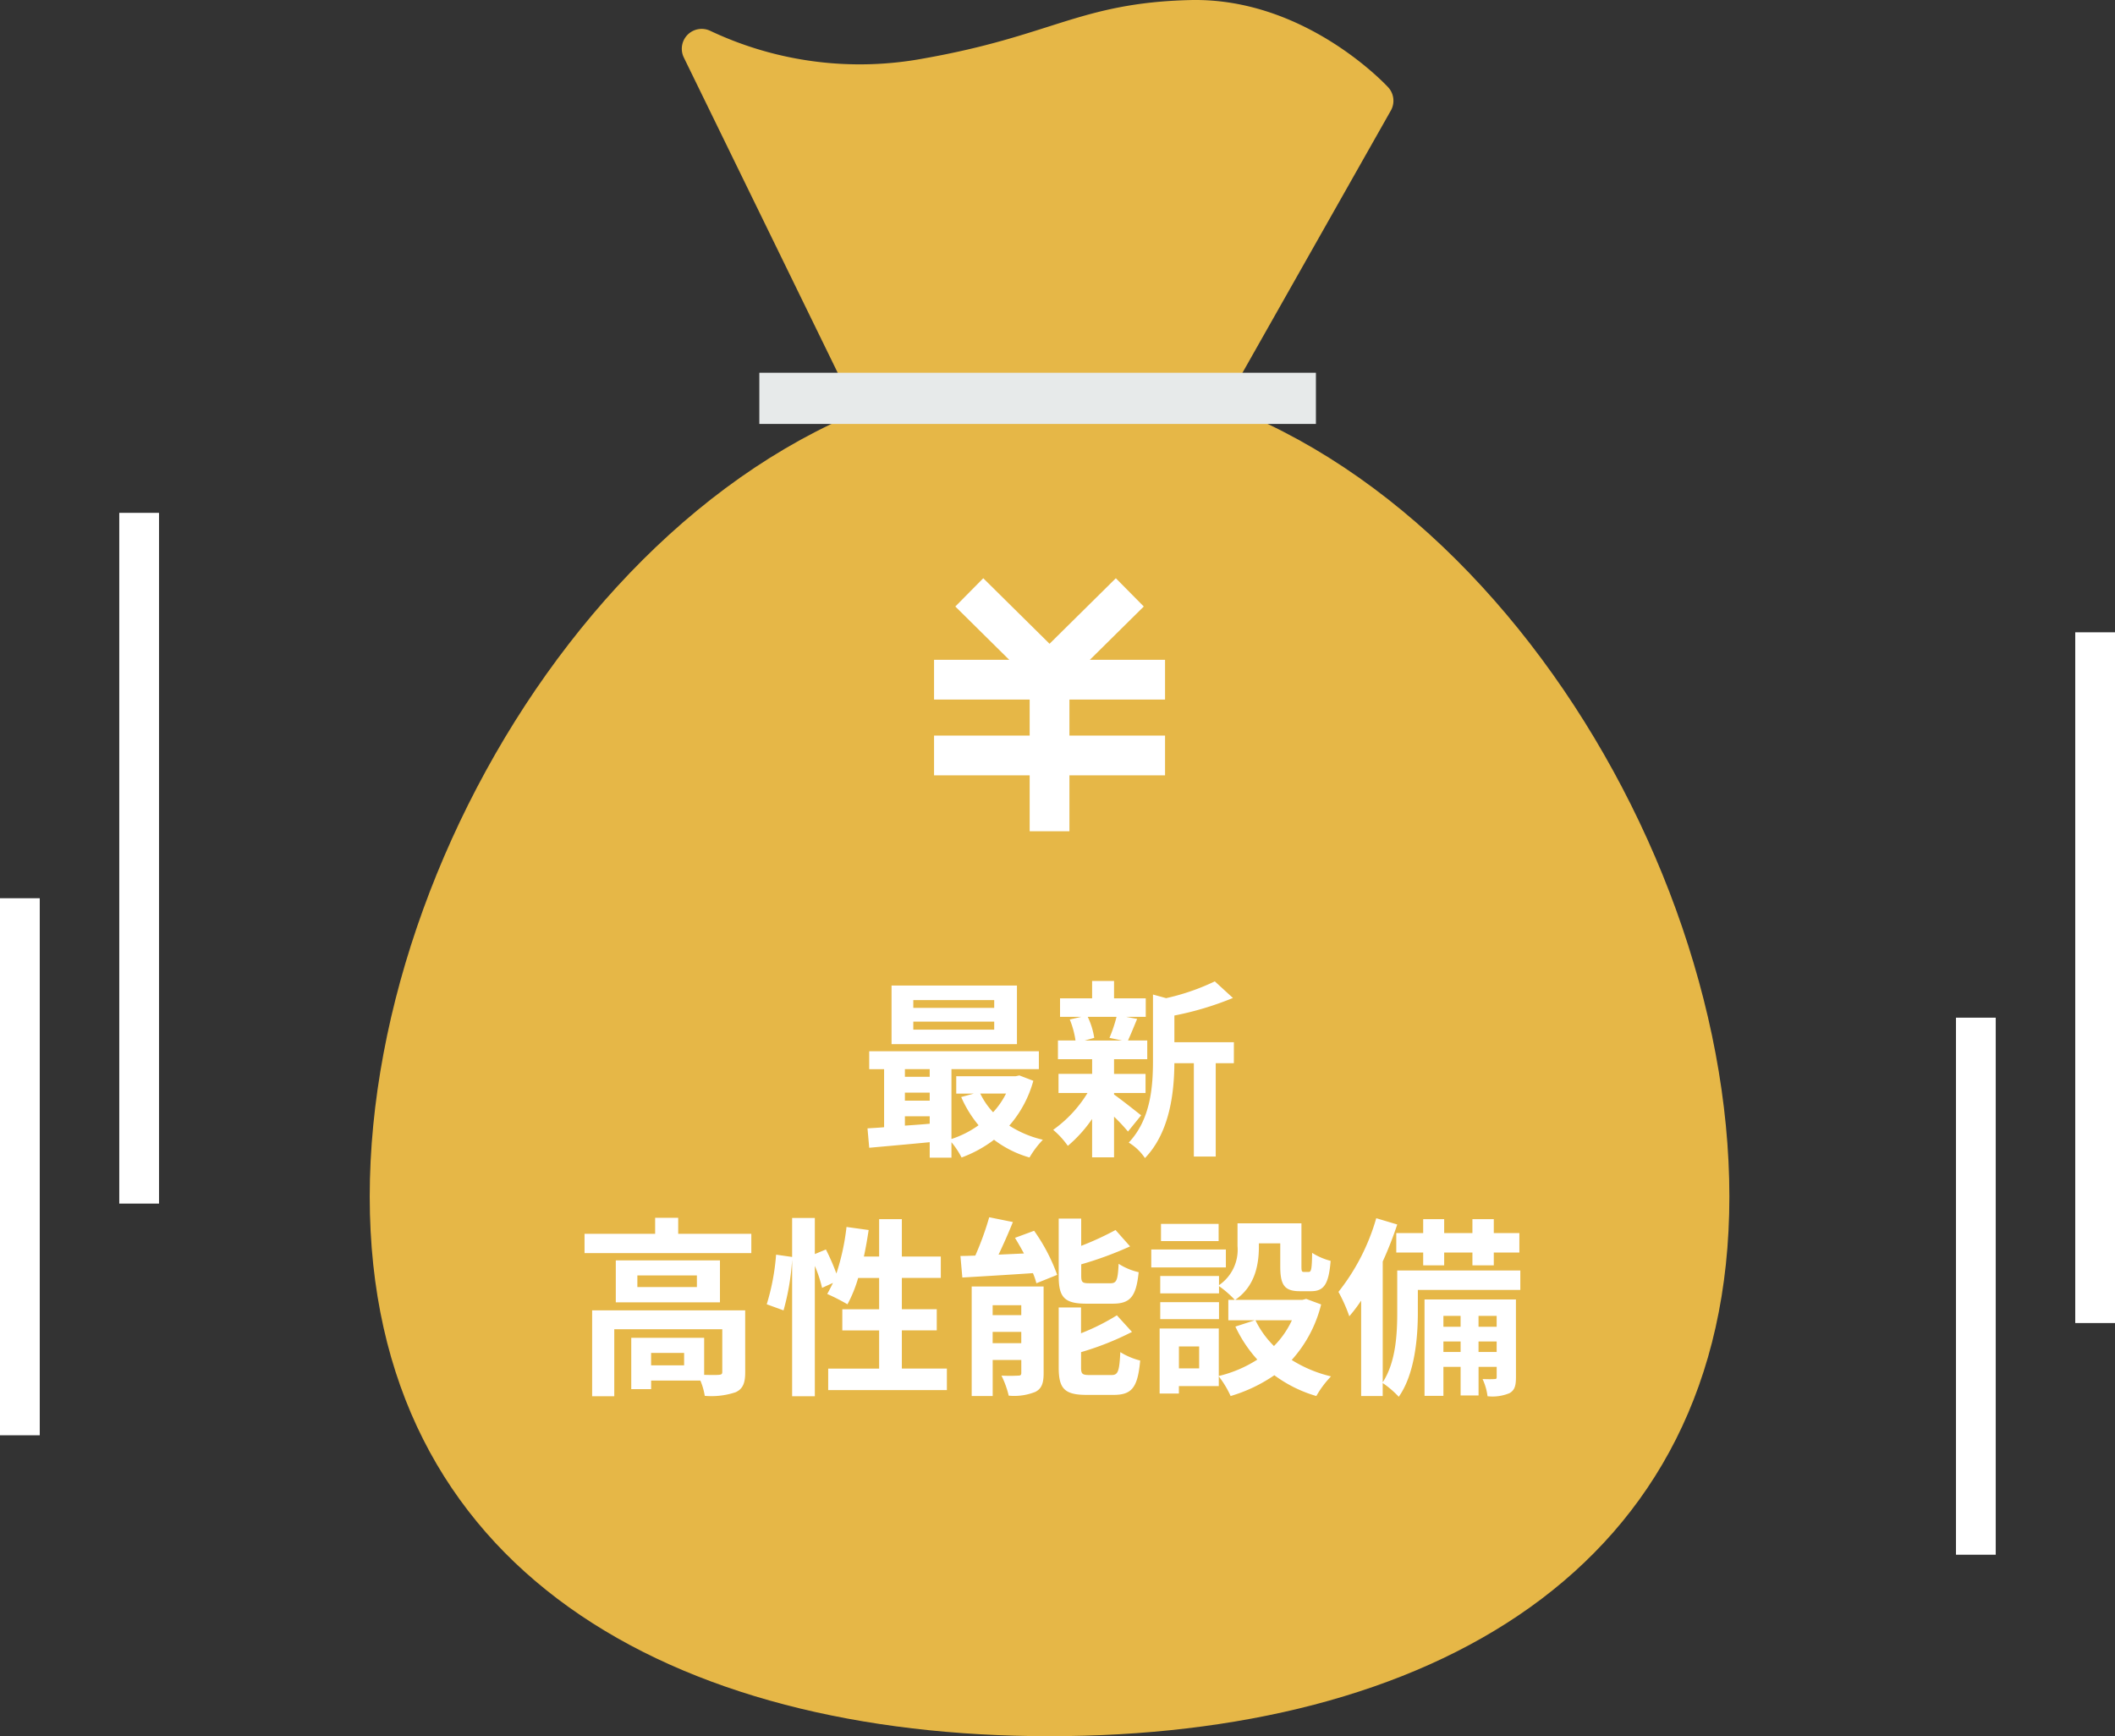 <svg xmlns="http://www.w3.org/2000/svg" width="266" height="218.358" viewBox="0 0 266 218.358">
  <rect x="0" y="0" width="266" height="218.358" fill="#333333" stroke="none"/>
  <g id="グループ_3725" data-name="グループ 3725" transform="translate(-330.5 -2461.925)">
    <g id="グループ_397" data-name="グループ 397" transform="translate(-281 279.894)">
      <path id="パス_5578" data-name="パス 5578" d="M3672.573-1455.055v67.543" transform="translate(-3058.573 3750.055)" fill="none" stroke="#fff" stroke-width="5"/>
      <path id="パス_5579" data-name="パス 5579" d="M3672.573-1455.055v86.872" transform="translate(-3043.573 3701.587)" fill="none" stroke="#fff" stroke-width="5"/>
    </g>
    <g id="グループ_3720" data-name="グループ 3720">
      <path id="パス_5580" data-name="パス 5580" d="M85.5-18.109C132.72-18.109,171,38.28,171,85.5s-38.28,67.867-85.5,67.867S0,132.72,0,85.5,38.28-18.109,85.5-18.109Z" transform="translate(377 2526.916)" fill="#e6b747"/>
      <path id="パス_5581" data-name="パス 5581" d="M3824.175-1396.422l-23.031-47.186a46.507,46.507,0,0,0,28.4,3.674c16.429-2.914,19.735-6.976,33.1-7.3s23,10.164,23,10.164l-23,40.647Z" transform="translate(-3382.395 3911.666)" fill="#e6b747" stroke="#e6b747" stroke-linejoin="round" stroke-width="5"/>
      <rect id="長方形_1283" data-name="長方形 1283" width="70" height="6.437" transform="translate(426 2508.806)" fill="#e7eaea"/>
      <path id="パス_18764" data-name="パス 18764" d="M-6.96-16.752H-17.136v-.984H-6.96Zm0,2.736H-17.136v-1.008H-6.96ZM-4.1-19.56H-19.872v7.368H-4.1ZM-5.472-5.976A10.049,10.049,0,0,1-7.1-3.624,9.292,9.292,0,0,1-8.712-5.976ZM-18.192-3.12h3.12v.936c-1.056.1-2.112.168-3.12.24Zm0-2.976h3.12v1.008h-3.12Zm3.12-2.952v.96h-3.12v-.96Zm11.28.792-.48.1h-7.464v2.184h2.208l-1.584.432A14.7,14.7,0,0,0-8.928-1.992,12.322,12.322,0,0,1-12.336-.264V-9.048H-1.344V-11.3H-22.68v2.256h1.872v7.3c-.744.072-1.464.1-2.088.144L-22.68.84c2.112-.192,4.848-.432,7.608-.7V2.088h2.736V.144a10.609,10.609,0,0,1,1.272,1.92A15.637,15.637,0,0,0-6.984-.168,13.446,13.446,0,0,0-2.52,2.064,11.822,11.822,0,0,1-.84-.168,13.417,13.417,0,0,1-5.064-1.944,14.308,14.308,0,0,0-2.04-7.584ZM8.424-15.624a17.939,17.939,0,0,1-.888,2.64l1.584.336h-4.7l1.2-.336a9.463,9.463,0,0,0-.816-2.64ZM8.112-6.048h3.96v-2.4H8.112V-10.3h4.176v-2.352H9.864c.336-.72.72-1.68,1.152-2.712l-1.392-.264H12.1v-2.328H8.112v-2.184H5.352v2.184H1.32v2.328H4.008l-1.464.336a11.118,11.118,0,0,1,.72,2.64H1.056V-10.3h4.3v1.848H1.128v2.4H4.776A15.746,15.746,0,0,1,.456-1.416,10.548,10.548,0,0,1,2.3.6,16.952,16.952,0,0,0,5.352-2.784V2.04h2.76V-3.072A22.46,22.46,0,0,1,9.864-1.2L11.52-3.24c-.552-.432-2.544-2.016-3.408-2.616Zm15.072-6.384H15.7v-3.36A38.892,38.892,0,0,0,23.064-18l-2.28-2.088a28.247,28.247,0,0,1-6.12,2.112l-1.656-.456v8.3c0,3.312-.288,7.392-3.048,10.32A6.577,6.577,0,0,1,12,2.136c3.168-3.288,3.672-8.352,3.7-11.928h2.448V1.944H20.9V-9.792h2.28ZM-45.96,28.2h-4.152V26.64h4.152Zm7.68-6.912H-57.528v10.8h2.784V23.664H-41.16v5.352c0,.288-.1.36-.456.384-.264.024-1.008.024-1.824,0V24.744h-9.168V31.2h2.5V30.12h6.192a8.1,8.1,0,0,1,.552,1.92,9.579,9.579,0,0,0,3.888-.456c.936-.432,1.2-1.2,1.2-2.52Zm-6.072-2.928H-51.84V16.9h7.488ZM-54.552,15v5.28h13.1V15Zm7.848-3.336V9.648h-2.9v2.016h-8.88v2.424h20.976V11.664Zm28.128,16.944v-4.8h4.392V21.144h-4.392V17.208h4.9V14.52h-4.9v-4.7h-2.856v4.7h-1.92c.24-1.08.432-2.208.6-3.336l-2.784-.384a29.047,29.047,0,0,1-1.272,5.856,27.518,27.518,0,0,0-1.32-3.024l-1.392.576V9.672h-2.856v4.9l-2.016-.288a28.524,28.524,0,0,1-1.176,6.24l2.112.768a30.585,30.585,0,0,0,1.08-6.36v17.16h2.856V15.7a16.688,16.688,0,0,1,.912,2.76l1.368-.624c-.24.5-.48.96-.72,1.392a25.238,25.238,0,0,1,2.544,1.3,16.4,16.4,0,0,0,1.344-3.312h2.64v3.936h-4.632v2.664h4.632v4.8H-27.84V31.32h14.928V28.608Zm26.52-8.16c2.208,0,2.952-.888,3.264-3.96a7.889,7.889,0,0,1-2.52-1.056c-.1,2.088-.264,2.448-1.032,2.448H5.04c-.912,0-1.056-.1-1.056-.96V15.5a45.19,45.19,0,0,0,6.144-2.256L8.3,11.184a37.392,37.392,0,0,1-4.32,1.992V9.744H1.152v7.224c0,2.64.672,3.48,3.48,3.48Zm-15.1,4.968V24h3.6v1.416Zm3.6-4.776v1.248h-3.6V20.64Zm2.808-2.352H-9.792V32.064h2.64V27.528h3.6v1.608c0,.288-.1.36-.384.36a19.939,19.939,0,0,1-2.112,0,11.714,11.714,0,0,1,.912,2.52,7.113,7.113,0,0,0,3.36-.48c.792-.408,1.032-1.1,1.032-2.352Zm-3.6-6.12c.384.624.768,1.3,1.128,1.968l-3.192.144c.6-1.272,1.248-2.712,1.8-4.1l-2.976-.6A37.914,37.914,0,0,1-9.336,14.4c-.672.024-1.3.048-1.872.048l.24,2.712c2.448-.144,5.712-.336,8.88-.552a8.865,8.865,0,0,1,.432,1.272L.96,16.824a22.9,22.9,0,0,0-2.9-5.544ZM5.064,29.424c-.936,0-1.1-.12-1.1-.96v-1.92A36.386,36.386,0,0,0,10.368,24l-1.9-2.088A27.183,27.183,0,0,1,3.96,24.168v-3.24H1.152v7.536c0,2.64.7,3.456,3.5,3.456H8.064c2.3,0,3.024-.936,3.336-4.32a8.885,8.885,0,0,1-2.5-1.056c-.12,2.424-.288,2.88-1.1,2.88Zm16.2-19.008H14.016v2.16h7.248Zm.912,3.216H12.792v2.256h9.384Zm-.864,6.624H13.92v2.136h7.392Zm9.168,2.28a11.381,11.381,0,0,1-2.256,3.24,11.826,11.826,0,0,1-2.328-3.24ZM18.816,28.584H16.272v-2.76h2.544ZM32.28,19.848l-.48.12H23.352c2.5-1.7,2.976-4.44,2.976-6.7v-.408h2.688v2.9c0,2.376.552,3.12,2.472,3.12H32.88c1.608,0,2.232-.84,2.472-3.816a8.142,8.142,0,0,1-2.328-1.008c-.024,2.088-.12,2.4-.432,2.4h-.6c-.264,0-.312-.072-.312-.744V10.344H23.64V13.2a5.393,5.393,0,0,1-2.328,4.92V16.968H13.92v2.184h7.392V18.24A12.724,12.724,0,0,1,23.3,19.968h-.816v2.568h3.336l-2.448.792a16.691,16.691,0,0,0,2.76,4.152,15.733,15.733,0,0,1-4.848,2.064V23.568h-7.44v8.184h2.424v-.936h5.016V29.592a12.083,12.083,0,0,1,1.488,2.472,19.386,19.386,0,0,0,5.5-2.616,16.727,16.727,0,0,0,5.28,2.616A12.3,12.3,0,0,1,35.4,29.592a16.387,16.387,0,0,1-4.944-2.064,16.194,16.194,0,0,0,3.7-6.984Zm11.328-8.28v2.448h3.384v1.608h2.64V14.016h3.552v1.608h2.688V14.016h3.216V11.568H55.872V9.816H53.184v1.752H49.632V9.816h-2.64v1.752ZM53.952,26.52V25.2h2.28v1.32Zm-4.416,0V25.2H51.7v1.32Zm2.16-4.536v1.368h-2.16V21.984Zm4.536,0v1.368h-2.28V21.984Zm2.424-2.064H47.16V32.04h2.376V28.392H51.7v3.6h2.256v-3.6h2.28V29.64c0,.24-.048.288-.264.288-.24.024-.84.024-1.512,0a7.146,7.146,0,0,1,.624,2.16,5.562,5.562,0,0,0,2.76-.384c.672-.384.816-.96.816-2.04Zm.552-3.648H43.728V21.5c0,2.64-.144,6.264-1.824,8.832V15.144a46.653,46.653,0,0,0,1.824-4.656L41.088,9.7a26.741,26.741,0,0,1-4.752,9.264A19.854,19.854,0,0,1,37.7,22.032a19.146,19.146,0,0,0,1.488-1.968v12H41.9V30.432A11.612,11.612,0,0,1,43.92,32.16c2.04-2.9,2.4-7.488,2.4-10.608V18.72H59.208Z" transform="translate(462.5 2605.437)" fill="#fff"/>
      <g id="グループ_398" data-name="グループ 398" transform="translate(-48.5 310.406)">
        <path id="パス_5572" data-name="パス 5572" d="M3783.336-1419.526l10.094,9.98,10.094-9.98" transform="translate(-3282.43 3645.546)" fill="none" stroke="#fff" stroke-width="5"/>
        <path id="パス_5573" data-name="パス 5573" d="M3810-1413v19.064" transform="translate(-3299 3650)" fill="none" stroke="#fff" stroke-width="5"/>
        <path id="パス_5574" data-name="パス 5574" d="M3788.165-1413h29.052" transform="translate(-3291.691 3650)" fill="none" stroke="#fff" stroke-width="5"/>
        <path id="パス_5575" data-name="パス 5575" d="M3788.165-1413h29.052" transform="translate(-3291.691 3659.532)" fill="none" stroke="#fff" stroke-width="5"/>
      </g>
    </g>
    <g id="グループ_400" data-name="グループ 400" transform="translate(-35 294.916)">
      <path id="パス_5578-2" data-name="パス 5578" d="M3672.573-1455.055v67.543" transform="translate(-3058.573 3750.055)" fill="none" stroke="#fff" stroke-width="5"/>
      <path id="パス_5579-2" data-name="パス 5579" d="M3672.573-1455.055v86.872" transform="translate(-3043.573 3701.587)" fill="none" stroke="#fff" stroke-width="5"/>
    </g>
  </g>
</svg>
